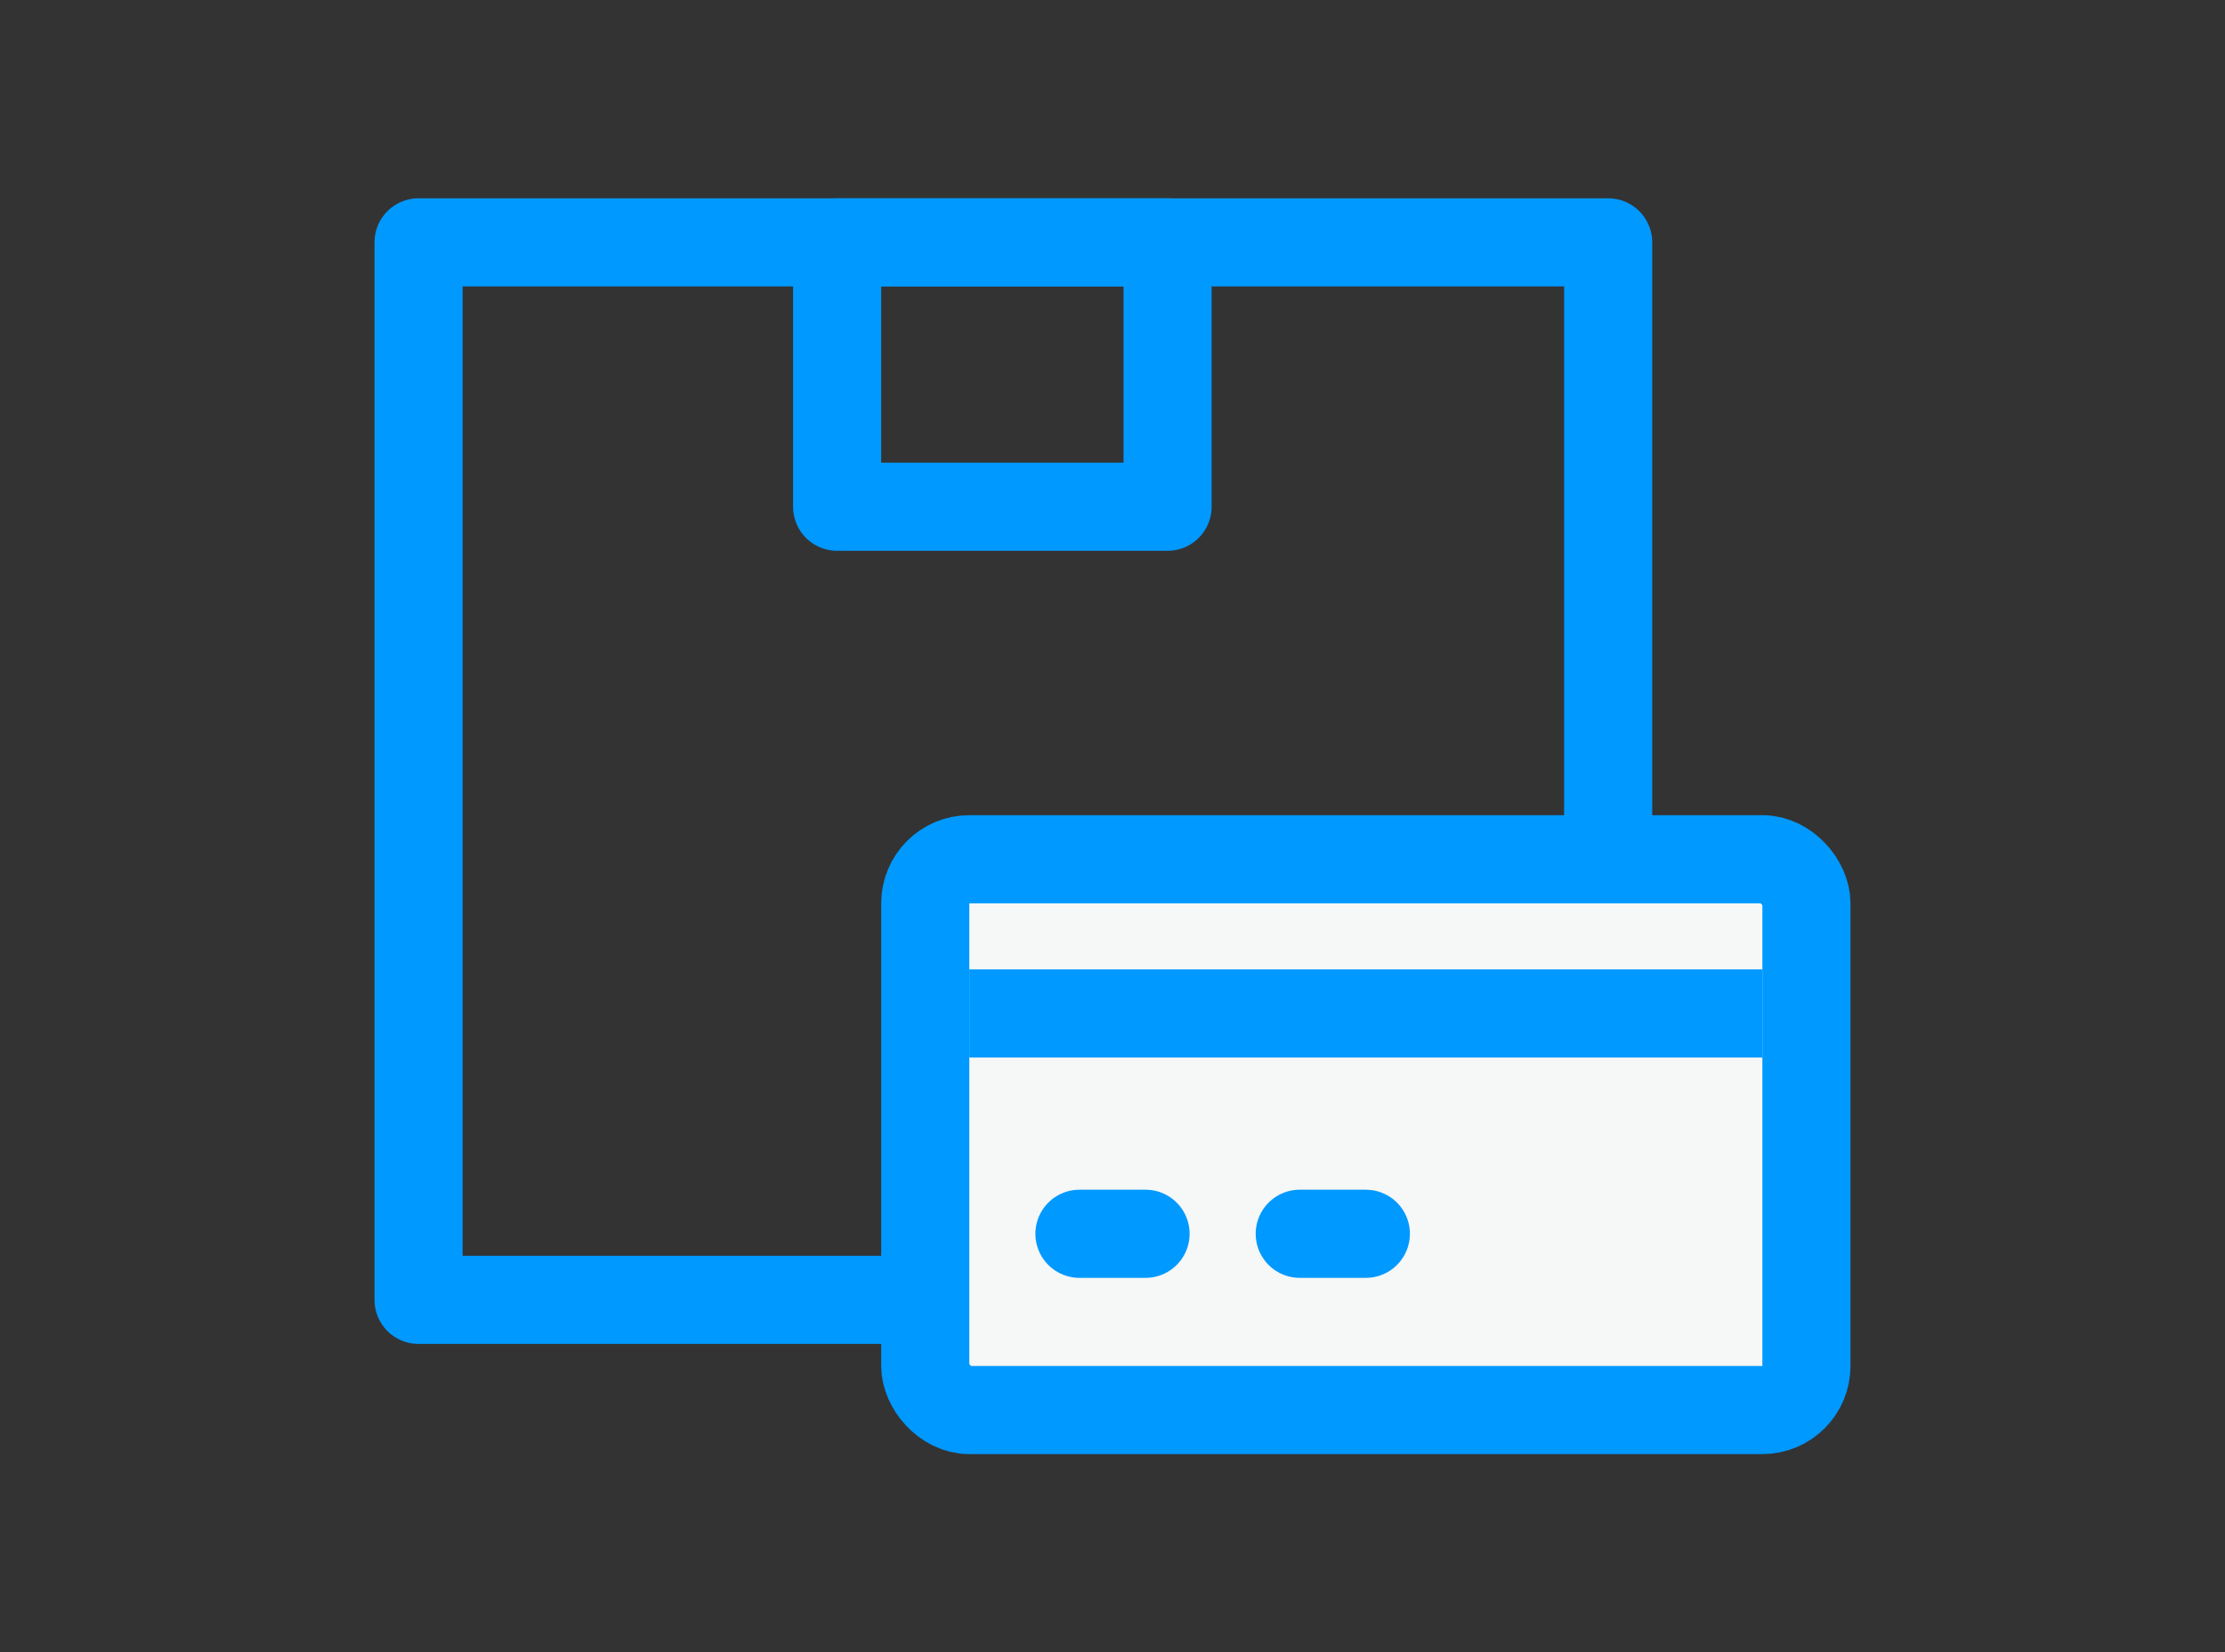 <svg width="101" height="75" viewBox="0 0 101 75" fill="none" xmlns="http://www.w3.org/2000/svg">
<rect x="0" y="0" width="101" height="75" fill="#333333" stroke="none"/>
<rect x="38" y="11" width="15" height="12" stroke="#0099FF" stroke-width="4" stroke-linejoin="round"/>
<rect x="19" y="11" width="54" height="48" stroke="#0099FF" stroke-width="4" stroke-linejoin="round"/>
<rect x="42" y="39" width="40" height="25" rx="2" fill="#F6F7F7" stroke="#0099FF" stroke-width="4" stroke-linejoin="round"/>
<line x1="46" y1="46" x2="78" y2="46" stroke="#0099FF" stroke-width="4" stroke-linecap="square"/>
<line x1="49" y1="56" x2="52" y2="56" stroke="#0099FF" stroke-width="4" stroke-linecap="round"/>
<line x1="59" y1="56" x2="62" y2="56" stroke="#0099FF" stroke-width="4" stroke-linecap="round"/>
</svg>
